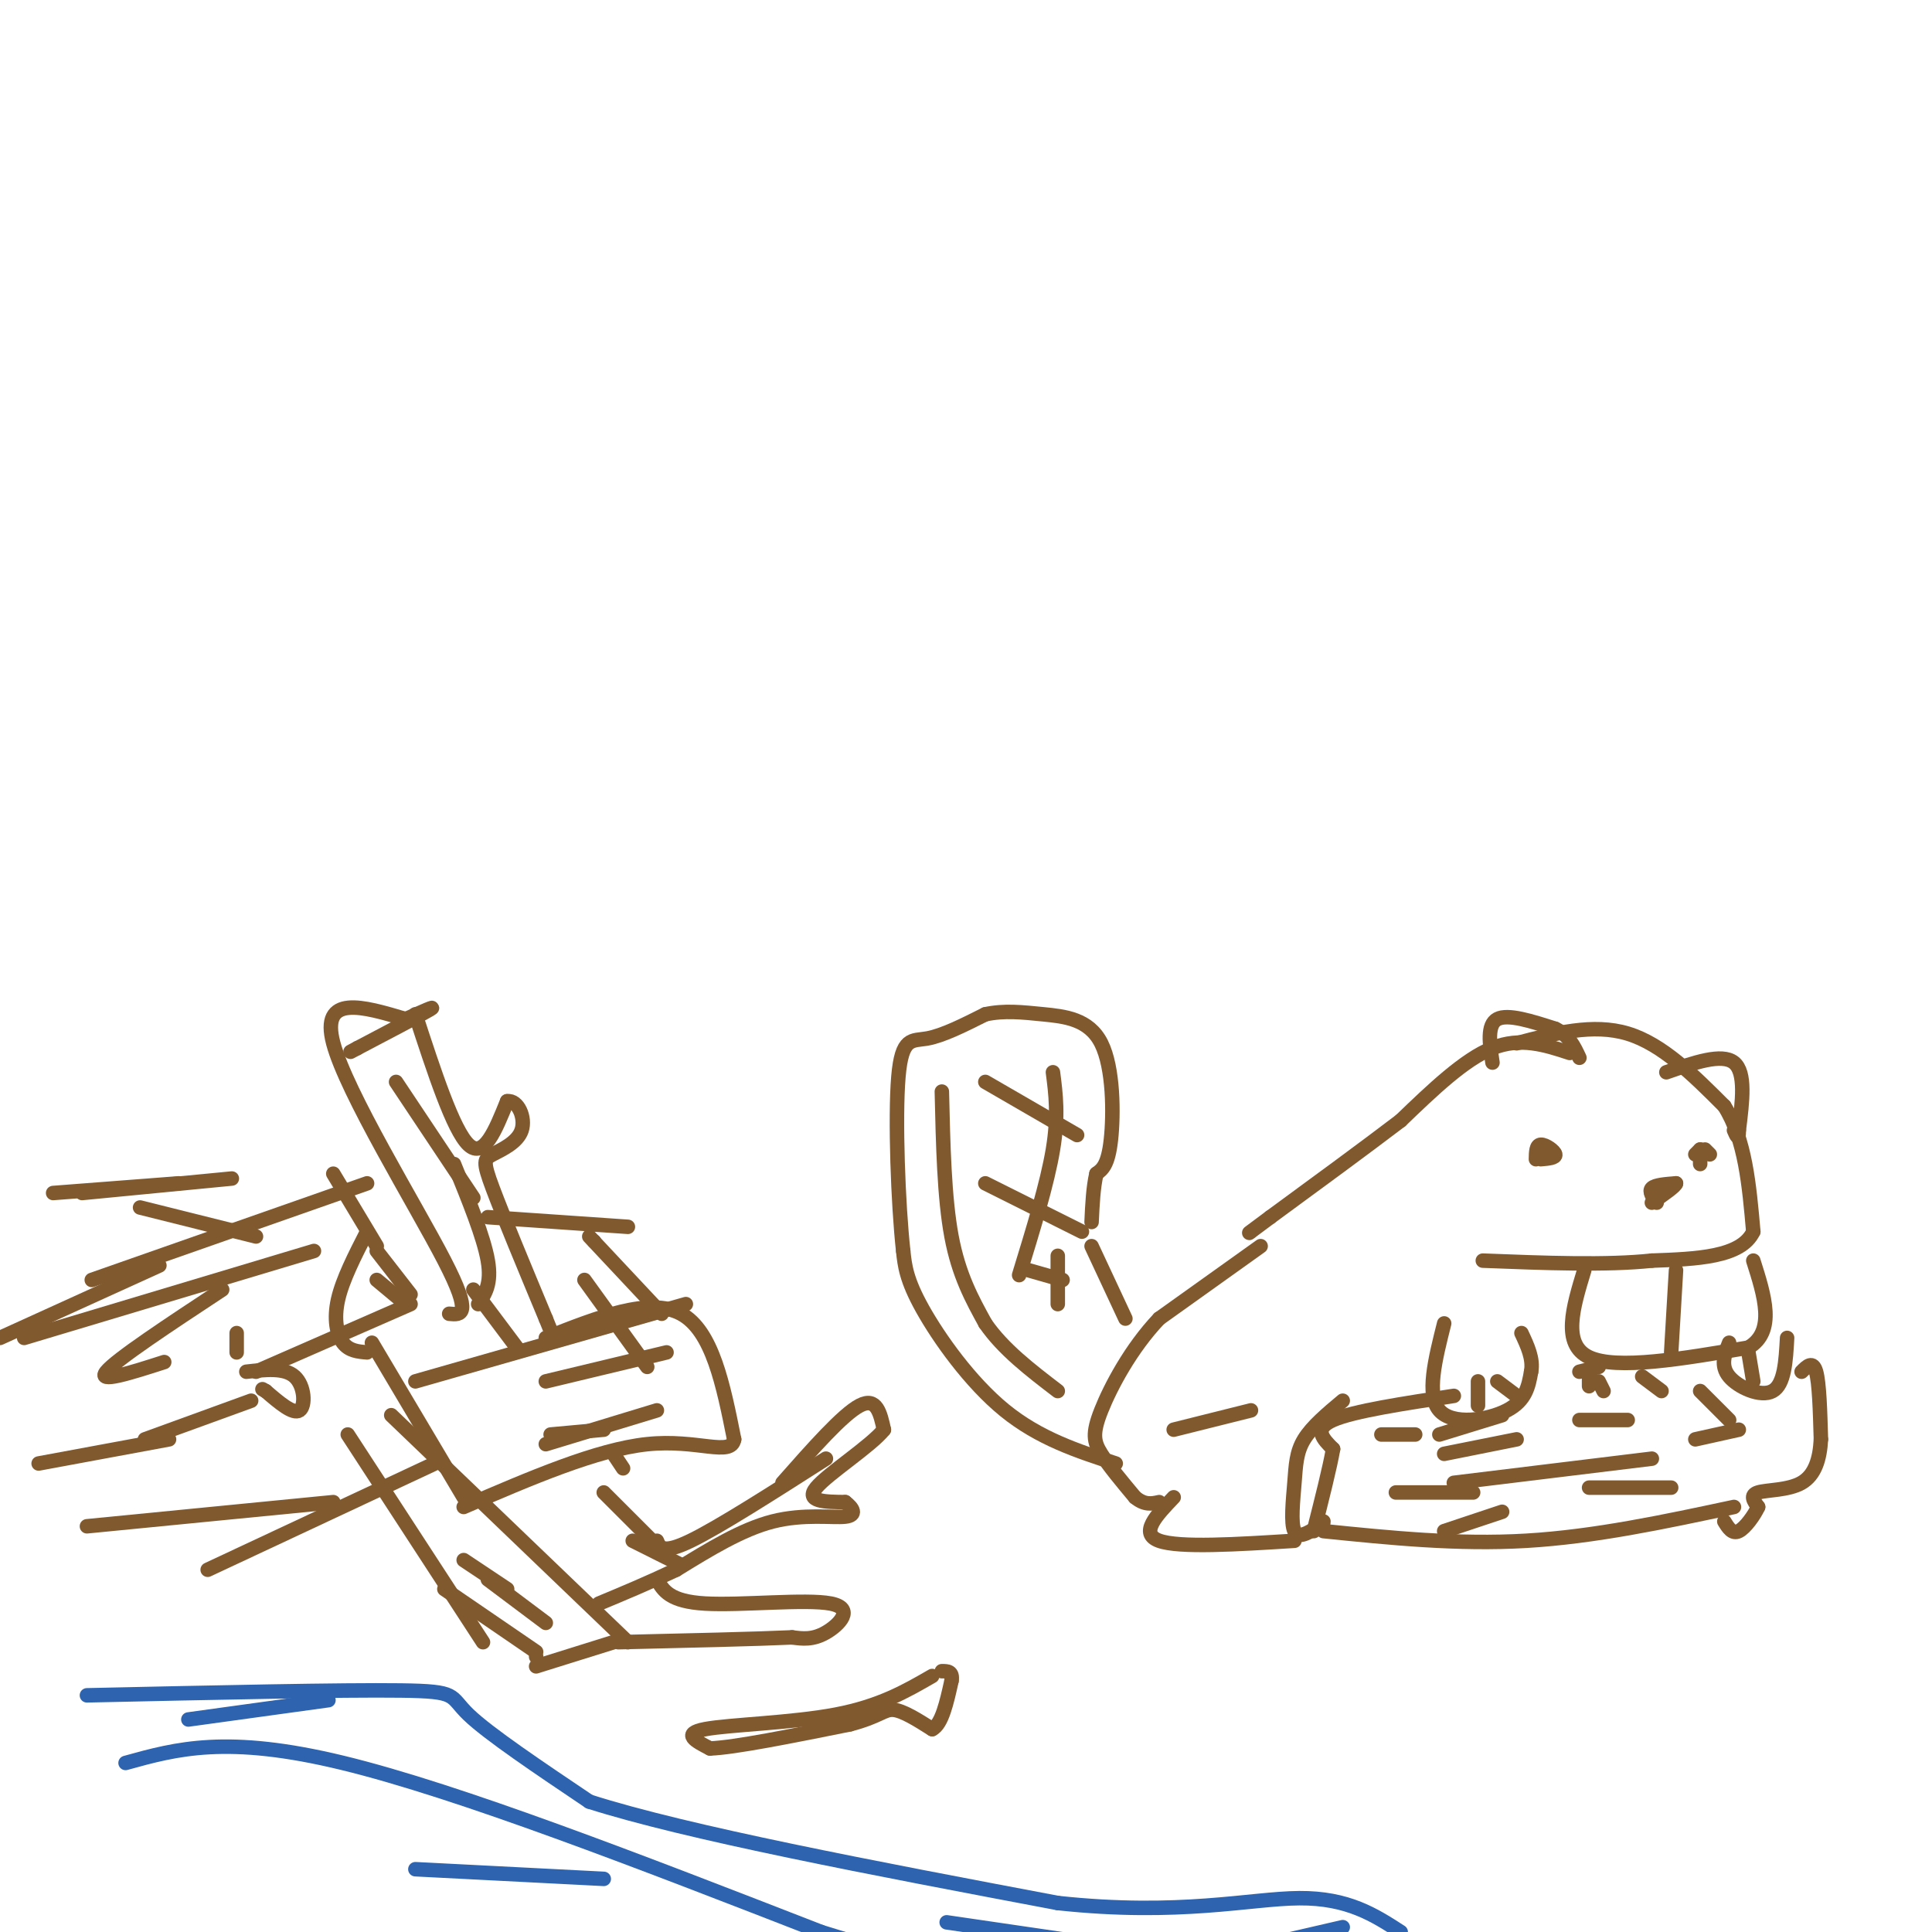 <svg viewBox='0 0 400 400' version='1.1' xmlns='http://www.w3.org/2000/svg' xmlns:xlink='http://www.w3.org/1999/xlink'><g fill='none' stroke='rgb(129,89,47)' stroke-width='3' stroke-linecap='round' stroke-linejoin='round'><path d='M0,277c0.000,0.000 33.000,-15.000 33,-15'/><path d='M19,265c0.000,0.000 57.000,-20.000 57,-20'/><path d='M69,243c0.000,0.000 9.000,15.000 9,15'/><path d='M78,259c0.000,0.000 7.000,9.000 7,9'/><path d='M78,265c0.000,0.000 6.000,5.000 6,5'/><path d='M85,270c0.000,0.000 -32.000,14.000 -32,14'/><path d='M51,284c3.956,-0.444 7.911,-0.889 10,1c2.089,1.889 2.311,6.111 1,7c-1.311,0.889 -4.156,-1.556 -7,-4'/><path d='M55,288c-1.167,-0.667 -0.583,-0.333 0,0'/><path d='M52,290c0.000,0.000 -22.000,8.000 -22,8'/><path d='M35,298c0.000,0.000 -27.000,5.000 -27,5'/><path d='M77,278c0.000,0.000 19.000,32.000 19,32'/><path d='M81,293c0.000,0.000 49.000,47.000 49,47'/><path d='M72,297c0.000,0.000 28.000,43.000 28,43'/><path d='M92,329c0.000,0.000 19.000,13.000 19,13'/><path d='M111,343c0.000,0.000 0.000,0.000 0,0'/><path d='M18,316c0.000,0.000 51.000,-5.000 51,-5'/><path d='M43,325c0.000,0.000 47.000,-22.000 47,-22'/><path d='M86,286c0.000,0.000 56.000,-16.000 56,-16'/><path d='M113,277c10.750,-4.250 21.500,-8.500 28,-5c6.500,3.500 8.750,14.750 11,26'/><path d='M152,298c-0.600,3.689 -7.600,-0.089 -18,1c-10.400,1.089 -24.200,7.044 -38,13'/><path d='M127,301c0.000,0.000 2.000,3.000 2,3'/><path d='M113,286c0.000,0.000 25.000,-6.000 25,-6'/><path d='M114,297c0.000,0.000 11.000,-1.000 11,-1'/><path d='M113,299c0.000,0.000 23.000,-7.000 23,-7'/><path d='M93,272c2.467,0.244 4.933,0.489 -1,-11c-5.933,-11.489 -20.267,-34.711 -23,-45c-2.733,-10.289 6.133,-7.644 15,-5'/><path d='M84,211c3.333,-1.500 6.667,-3.000 5,-2c-1.667,1.000 -8.333,4.500 -15,8'/><path d='M74,217c-2.500,1.333 -1.250,0.667 0,0'/><path d='M86,210c3.917,12.000 7.833,24.000 11,27c3.167,3.000 5.583,-3.000 8,-9'/><path d='M105,228c2.246,-0.311 3.860,3.411 3,6c-0.860,2.589 -4.193,4.043 -6,5c-1.807,0.957 -2.088,1.416 0,7c2.088,5.584 6.544,16.292 11,27'/><path d='M113,273c1.833,4.500 0.917,2.250 0,0'/><path d='M82,224c0.000,0.000 16.000,24.000 16,24'/><path d='M94,241c3.083,7.583 6.167,15.167 7,20c0.833,4.833 -0.583,6.917 -2,9'/><path d='M98,267c0.000,0.000 9.000,12.000 9,12'/><path d='M65,259c0.000,0.000 -60.000,18.000 -60,18'/><path d='M46,267c-11.000,7.250 -22.000,14.500 -24,17c-2.000,2.500 5.000,0.250 12,-2'/><path d='M49,276c0.000,0.000 0.000,4.000 0,4'/><path d='M76,255c-2.533,4.956 -5.067,9.911 -6,14c-0.933,4.089 -0.267,7.311 1,9c1.267,1.689 3.133,1.844 5,2'/><path d='M125,309c0.000,0.000 11.000,11.000 11,11'/><path d='M131,319c0.000,0.000 10.000,5.000 10,5'/><path d='M11,247c0.000,0.000 26.000,-2.000 26,-2'/><path d='M17,247c0.000,0.000 31.000,-3.000 31,-3'/><path d='M29,250c0.000,0.000 24.000,6.000 24,6'/><path d='M101,252c0.000,0.000 29.000,2.000 29,2'/><path d='M123,257c0.000,0.000 0.000,0.000 0,0'/><path d='M122,256c0.000,0.000 15.000,16.000 15,16'/><path d='M121,265c0.000,0.000 13.000,18.000 13,18'/><path d='M136,319c0.583,1.417 1.167,2.833 7,0c5.833,-2.833 16.917,-9.917 28,-17'/><path d='M162,307c6.250,-7.083 12.500,-14.167 16,-16c3.500,-1.833 4.250,1.583 5,5'/><path d='M183,296c-2.600,3.311 -11.600,9.089 -14,12c-2.400,2.911 1.800,2.956 6,3'/><path d='M175,311c1.583,1.202 2.542,2.708 0,3c-2.542,0.292 -8.583,-0.631 -15,1c-6.417,1.631 -13.208,5.815 -20,10'/><path d='M140,325c-6.000,2.833 -11.000,4.917 -16,7'/><path d='M325,218c-5.083,-1.667 -10.167,-3.333 -16,-1c-5.833,2.333 -12.417,8.667 -19,15'/><path d='M290,232c-7.667,5.833 -17.333,12.917 -27,20'/><path d='M263,252c-5.167,3.833 -4.583,3.417 -4,3'/><path d='M314,216c7.917,-2.083 15.833,-4.167 23,-2c7.167,2.167 13.583,8.583 20,15'/><path d='M357,229c4.333,6.833 5.167,16.417 6,26'/><path d='M363,255c-2.500,5.333 -11.750,5.667 -21,6'/><path d='M342,261c-9.333,1.000 -22.167,0.500 -35,0'/><path d='M328,263c-2.333,7.667 -4.667,15.333 1,18c5.667,2.667 19.333,0.333 33,-2'/><path d='M362,279c5.667,-3.333 3.333,-10.667 1,-18'/><path d='M347,263c0.000,0.000 -1.000,17.000 -1,17'/><path d='M343,249c-0.833,-1.167 -1.667,-2.333 -1,-3c0.667,-0.667 2.833,-0.833 5,-1'/><path d='M347,245c0.000,0.500 -2.500,2.250 -5,4'/><path d='M318,240c0.022,-1.467 0.044,-2.933 1,-3c0.956,-0.067 2.844,1.267 3,2c0.156,0.733 -1.422,0.867 -3,1'/><path d='M354,239c0.000,0.000 -1.000,-1.000 -1,-1'/><path d='M299,274c-1.867,7.422 -3.733,14.844 -1,18c2.733,3.156 10.067,2.044 14,0c3.933,-2.044 4.467,-5.022 5,-8'/><path d='M317,284c0.500,-2.667 -0.750,-5.333 -2,-8'/><path d='M306,286c0.000,0.000 0.000,5.000 0,5'/><path d='M310,286c0.000,0.000 4.000,3.000 4,3'/><path d='M358,278c-0.933,2.378 -1.867,4.756 0,7c1.867,2.244 6.533,4.356 9,3c2.467,-1.356 2.733,-6.178 3,-11'/><path d='M362,280c0.000,0.000 1.000,6.000 1,6'/><path d='M301,289c-10.417,1.583 -20.833,3.167 -25,5c-4.167,1.833 -2.083,3.917 0,6'/><path d='M276,300c-0.667,3.833 -2.333,10.417 -4,17'/><path d='M278,290c-3.185,2.667 -6.369,5.333 -8,8c-1.631,2.667 -1.708,5.333 -2,9c-0.292,3.667 -0.798,8.333 0,10c0.798,1.667 2.899,0.333 5,-1'/><path d='M273,316c1.000,-0.333 1.000,-0.667 1,-1'/><path d='M274,317c13.917,1.417 27.833,2.833 42,2c14.167,-0.833 28.583,-3.917 43,-7'/><path d='M373,284c1.167,-1.167 2.333,-2.333 3,0c0.667,2.333 0.833,8.167 1,14'/><path d='M377,298c-0.214,4.119 -1.250,7.417 -4,9c-2.750,1.583 -7.214,1.452 -9,2c-1.786,0.548 -0.893,1.774 0,3'/><path d='M364,312c-0.756,1.667 -2.644,4.333 -4,5c-1.356,0.667 -2.178,-0.667 -3,-2'/><path d='M301,307c0.000,0.000 41.000,-5.000 41,-5'/><path d='M329,308c0.000,0.000 17.000,0.000 17,0'/><path d='M261,258c0.000,0.000 -21.000,15.000 -21,15'/><path d='M240,273c-5.881,6.190 -10.083,14.167 -12,19c-1.917,4.833 -1.548,6.524 0,9c1.548,2.476 4.274,5.738 7,9'/><path d='M235,310c2.000,1.667 3.500,1.333 5,1'/><path d='M243,296c0.000,0.000 16.000,-4.000 16,-4'/><path d='M243,310c-3.583,3.750 -7.167,7.500 -3,9c4.167,1.500 16.083,0.750 28,0'/><path d='M231,303c-7.911,-2.578 -15.822,-5.156 -23,-11c-7.178,-5.844 -13.622,-14.956 -17,-21c-3.378,-6.044 -3.689,-9.022 -4,-12'/><path d='M187,259c-1.060,-9.583 -1.708,-27.542 -1,-36c0.708,-8.458 2.774,-7.417 6,-8c3.226,-0.583 7.613,-2.792 12,-5'/><path d='M204,210c3.888,-0.841 7.609,-0.442 12,0c4.391,0.442 9.451,0.927 12,6c2.549,5.073 2.585,14.735 2,20c-0.585,5.265 -1.793,6.132 -3,7'/><path d='M227,243c-0.667,2.833 -0.833,6.417 -1,10'/><path d='M226,258c0.000,0.000 7.000,15.000 7,15'/><path d='M195,226c0.250,11.000 0.500,22.000 2,30c1.500,8.000 4.250,13.000 7,18'/><path d='M204,274c3.667,5.333 9.333,9.667 15,14'/><path d='M204,224c0.000,0.000 19.000,11.000 19,11'/><path d='M204,245c0.000,0.000 20.000,10.000 20,10'/><path d='M213,263c0.000,0.000 7.000,2.000 7,2'/><path d='M218,222c0.583,4.500 1.167,9.000 0,16c-1.167,7.000 -4.083,16.500 -7,26'/><path d='M219,260c0.000,0.000 0.000,10.000 0,10'/><path d='M352,238c0.000,0.000 -1.000,1.000 -1,1'/><path d='M309,220c-0.583,-3.917 -1.167,-7.833 1,-9c2.167,-1.167 7.083,0.417 12,2'/><path d='M322,213c2.833,1.333 3.917,3.667 5,6'/><path d='M345,222c5.750,-2.000 11.500,-4.000 14,-2c2.500,2.000 1.750,8.000 1,14'/><path d='M360,234c0.000,2.333 -0.500,1.167 -1,0'/><path d='M327,294c0.000,0.000 10.000,0.000 10,0'/><path d='M351,298c0.000,0.000 9.000,-2.000 9,-2'/></g>
<g fill='none' stroke='rgb(45,99,175)' stroke-width='3' stroke-linecap='round' stroke-linejoin='round'><path d='M39,356c0.000,0.000 29.000,-4.000 29,-4'/><path d='M18,351c26.444,-0.578 52.889,-1.156 65,-1c12.111,0.156 9.889,1.044 14,5c4.111,3.956 14.556,10.978 25,18'/><path d='M122,373c20.333,6.500 58.667,13.750 97,21'/><path d='M219,394c25.267,2.733 39.933,-0.933 50,-1c10.067,-0.067 15.533,3.467 21,7'/><path d='M26,365c10.500,-2.917 21.000,-5.833 45,0c24.000,5.833 61.500,20.417 99,35'/><path d='M170,400c20.667,6.500 22.833,5.250 25,4'/><path d='M86,387c0.000,0.000 39.000,2.000 39,2'/><path d='M196,398c0.000,0.000 41.000,6.000 41,6'/><path d='M265,402c0.000,0.000 13.000,-3.000 13,-3'/></g>
<g fill='none' stroke='rgb(129,89,47)' stroke-width='3' stroke-linecap='round' stroke-linejoin='round'><path d='M127,340c0.000,0.000 -16.000,5.000 -16,5'/><path d='M96,323c0.000,0.000 9.000,6.000 9,6'/><path d='M101,327c0.000,0.000 12.000,9.000 12,9'/><path d='M136,327c1.298,2.286 2.595,4.571 10,5c7.405,0.429 20.917,-1.000 26,0c5.083,1.000 1.738,4.429 -1,6c-2.738,1.571 -4.869,1.286 -7,1'/><path d='M164,339c-7.167,0.333 -21.583,0.667 -36,1'/><path d='M193,347c-5.422,3.133 -10.844,6.267 -20,8c-9.156,1.733 -22.044,2.067 -27,3c-4.956,0.933 -1.978,2.467 1,4'/><path d='M147,362c5.000,-0.167 17.000,-2.583 29,-5'/><path d='M176,357c6.156,-1.622 7.044,-3.178 9,-3c1.956,0.178 4.978,2.089 8,4'/><path d='M193,358c2.000,-1.000 3.000,-5.500 4,-10'/><path d='M197,348c0.333,-2.000 -0.833,-2.000 -2,-2'/><path d='M331,283c0.000,0.000 -4.000,1.000 -4,1'/><path d='M329,284c0.000,0.000 0.000,3.000 0,3'/><path d='M331,286c0.000,0.000 1.000,2.000 1,2'/><path d='M340,285c0.000,0.000 4.000,3.000 4,3'/><path d='M352,288c0.000,0.000 6.000,6.000 6,6'/><path d='M286,297c0.000,0.000 7.000,0.000 7,0'/><path d='M298,297c0.000,0.000 13.000,-4.000 13,-4'/><path d='M299,301c0.000,0.000 15.000,-3.000 15,-3'/><path d='M289,309c0.000,0.000 16.000,0.000 16,0'/><path d='M299,317c0.000,0.000 12.000,-4.000 12,-4'/><path d='M352,241c0.000,-1.500 0.000,-3.000 0,-3c0.000,0.000 0.000,1.500 0,3'/></g>
</svg>